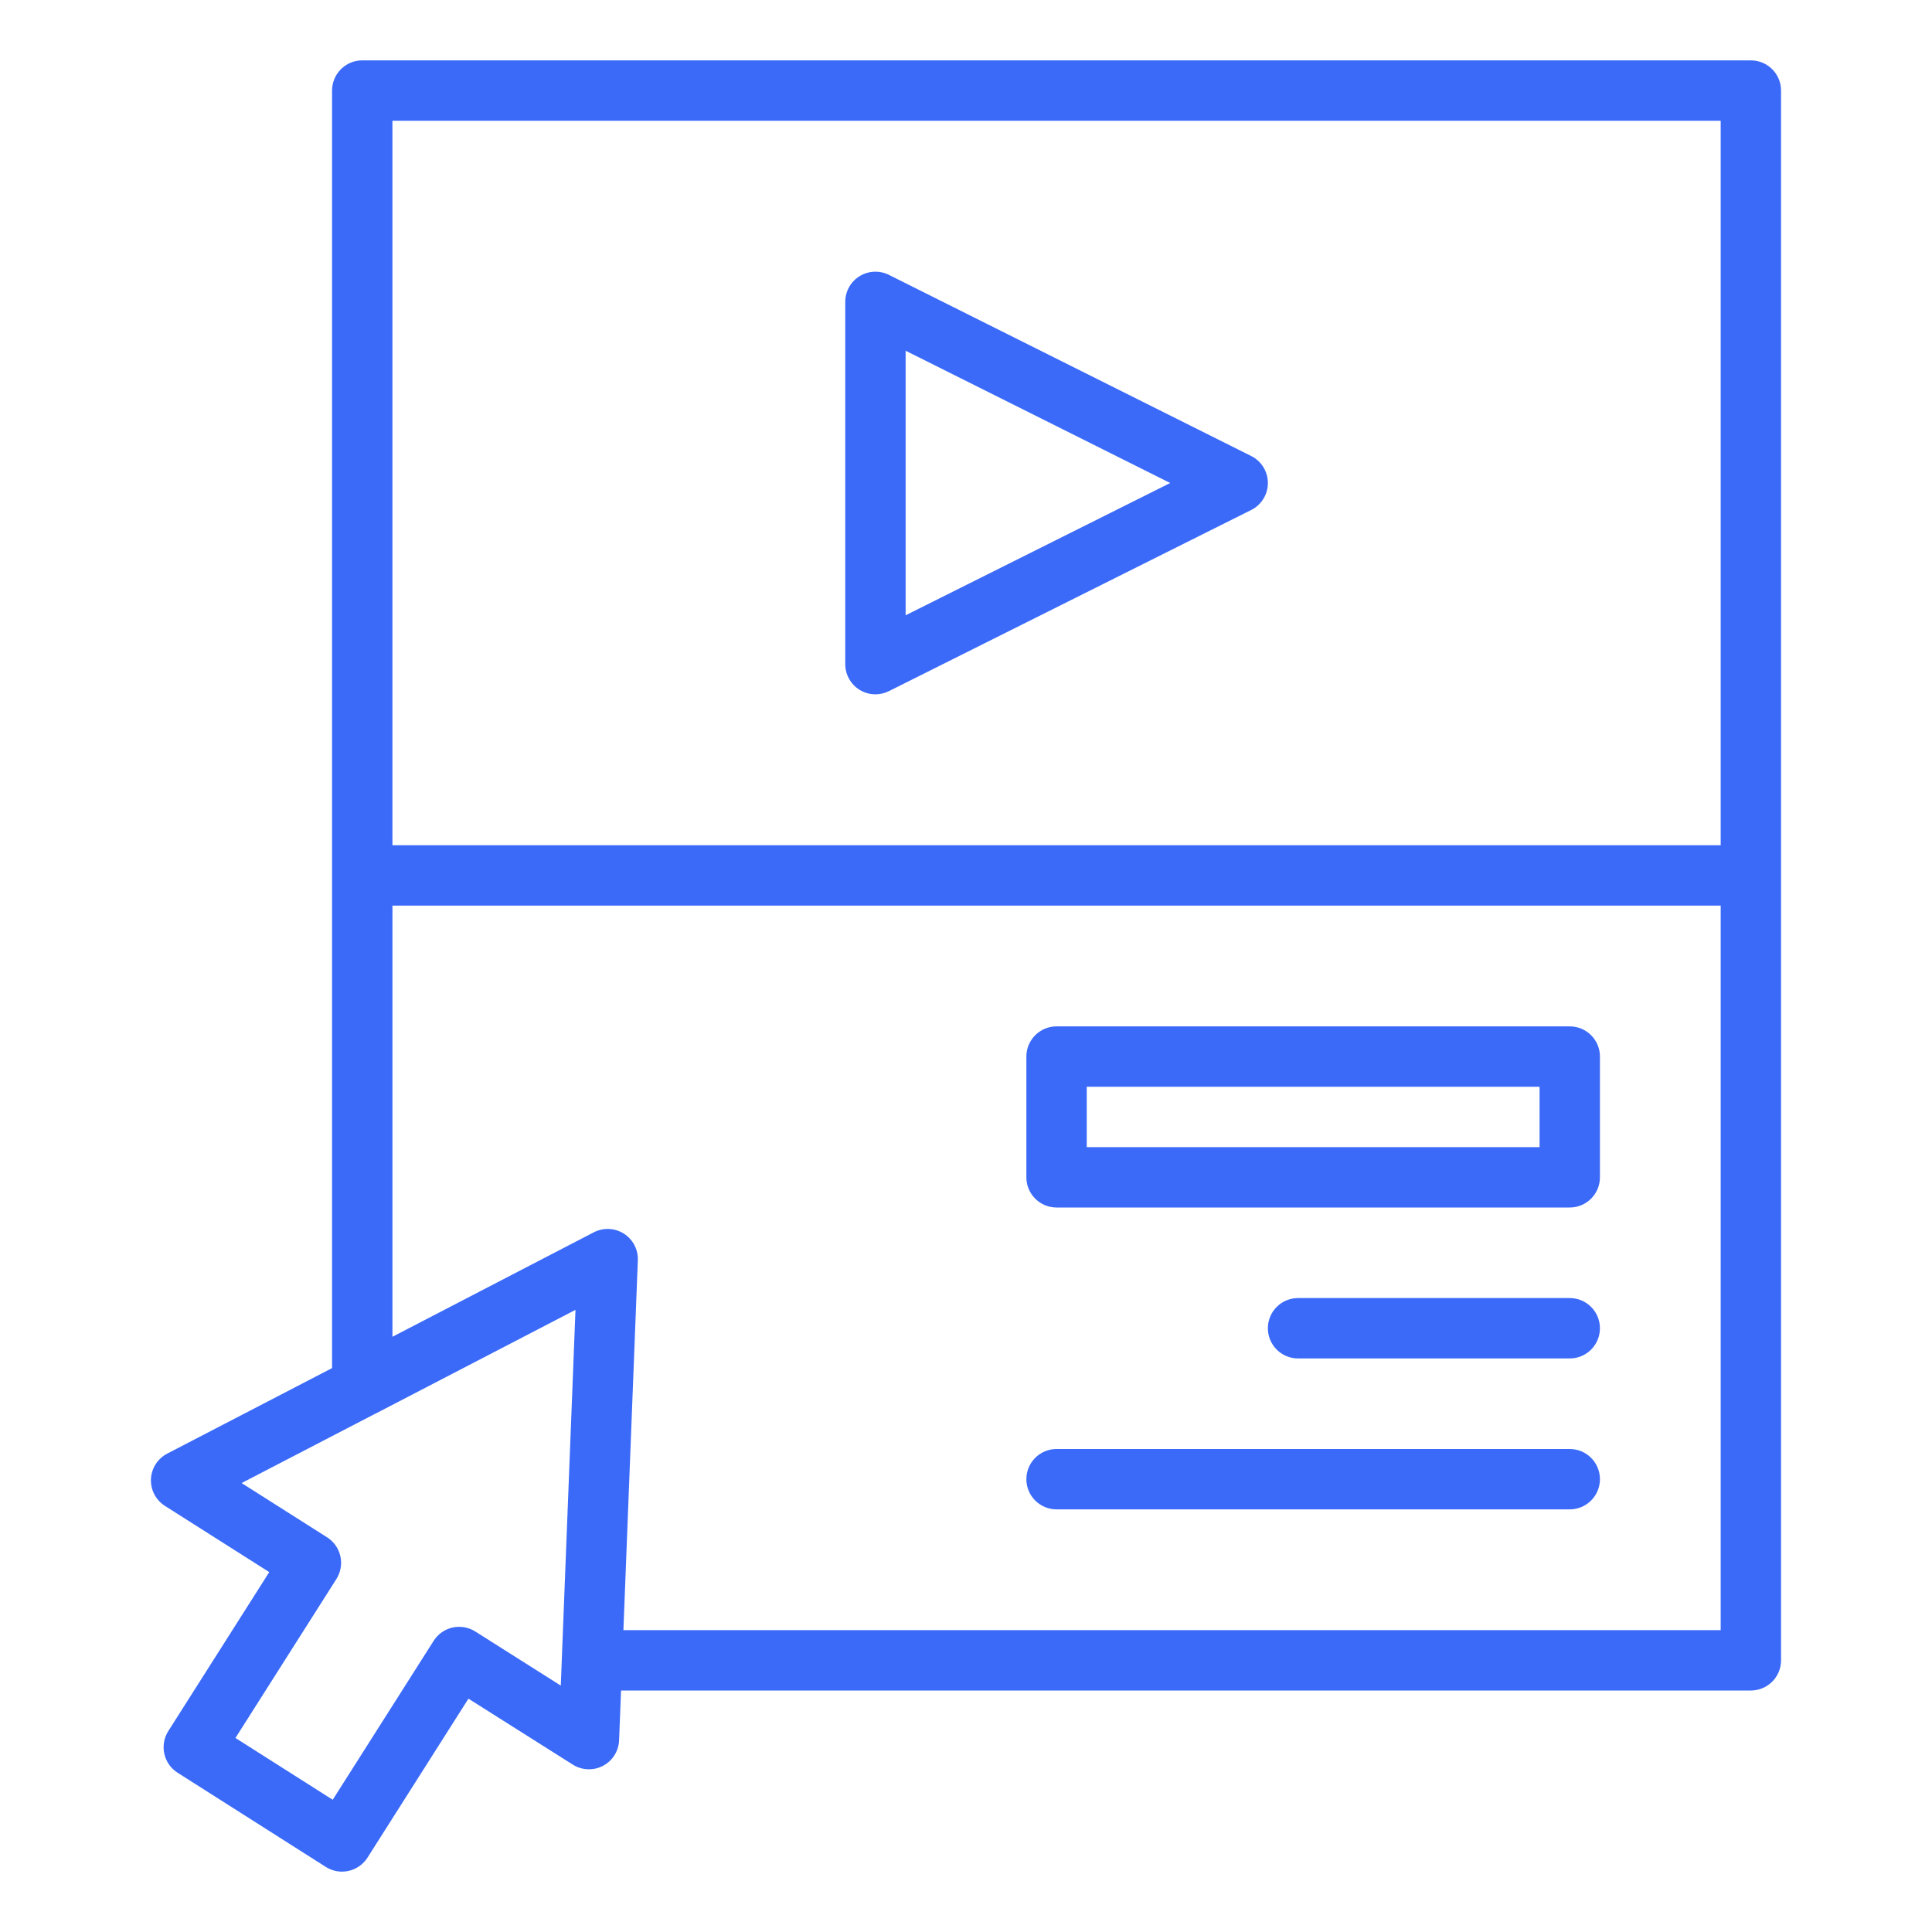 <?xml version="1.0" encoding="UTF-8"?>
<svg width="1200pt" height="1200pt" version="1.1" viewBox="0 0 1200 1200" xmlns="http://www.w3.org/2000/svg">
 <g fill="#3b6af9">
  <path d="m1087.5 37.5h-862.5c-10.355 0-18.75 8.395-18.75 18.75v793.5l-102.38 53.113c-5.961 3.086-9.812 9.117-10.109 15.82-0.293 6.711 3.019 13.055 8.68 16.652l64.793 41.133-62.695 98.73c-5.547 8.742-2.965 20.324 5.777 25.883l92.066 58.504c3.031 1.922 6.519 2.918 10.051 2.918 1.363 0 2.727-0.148 4.082-0.449 4.852-1.082 9.082-4.055 11.746-8.25l62.695-98.73 64.828 40.961c5.656 3.59 12.828 3.863 18.75 0.742 5.934-3.121 9.742-9.172 9.996-15.875l1.211-30.898h701.75c10.355 0 18.75-8.395 18.75-18.75v-975c0-10.355-8.395-18.75-18.75-18.75zm-738.55 993.02c0 0.016 0.008 0.035 0.008 0.051l-0.641 16.383-52.953-33.508c-4.191-2.711-9.32-3.625-14.191-2.574-4.879 1.07-9.137 4.047-11.809 8.258l-62.703 98.738-60.414-38.387 62.703-98.738c2.664-4.203 3.551-9.285 2.473-14.137-1.09-4.852-4.055-9.082-8.25-11.746l-53.102-33.711 83.289-43.211c0.09-0.047 0.191-0.055 0.281-0.102l123.8-64.27zm719.8-18.016h-681.54l8.961-229.71c0.266-6.676-3.047-12.98-8.688-16.562-5.613-3.57-12.734-3.871-18.688-0.816l-125.04 64.875v-267.79h825zm0-487.5h-825v-450h825z"/>
  <path d="m533.89 428.45c3.012 1.859 6.434 2.801 9.859 2.801 2.867 0 5.742-0.66 8.387-1.977l225-112.5c6.352-3.18 10.363-9.668 10.363-16.773s-4.012-13.594-10.363-16.773l-225-112.5c-5.805-2.883-12.715-2.602-18.246 0.824-5.523 3.414-8.891 9.449-8.891 15.949v225c0 6.5 3.367 12.535 8.891 15.949zm28.609-210.61 164.33 82.16-164.33 82.16z"/>
  <path d="m656.25 750h318.75c10.355 0 18.75-8.395 18.75-18.75v-75c0-10.355-8.395-18.75-18.75-18.75h-318.75c-10.355 0-18.75 8.395-18.75 18.75v75c0 10.355 8.395 18.75 18.75 18.75zm18.75-75h281.25v37.5h-281.25z"/>
  <path d="m975 806.25h-168.75c-10.355 0-18.75 8.395-18.75 18.75s8.395 18.75 18.75 18.75h168.75c10.355 0 18.75-8.395 18.75-18.75s-8.395-18.75-18.75-18.75z"/>
  <path d="m656.25 937.5h318.75c10.355 0 18.75-8.395 18.75-18.75s-8.395-18.75-18.75-18.75h-318.75c-10.355 0-18.75 8.395-18.75 18.75s8.395 18.75 18.75 18.75z"/>
 </g>
</svg>
